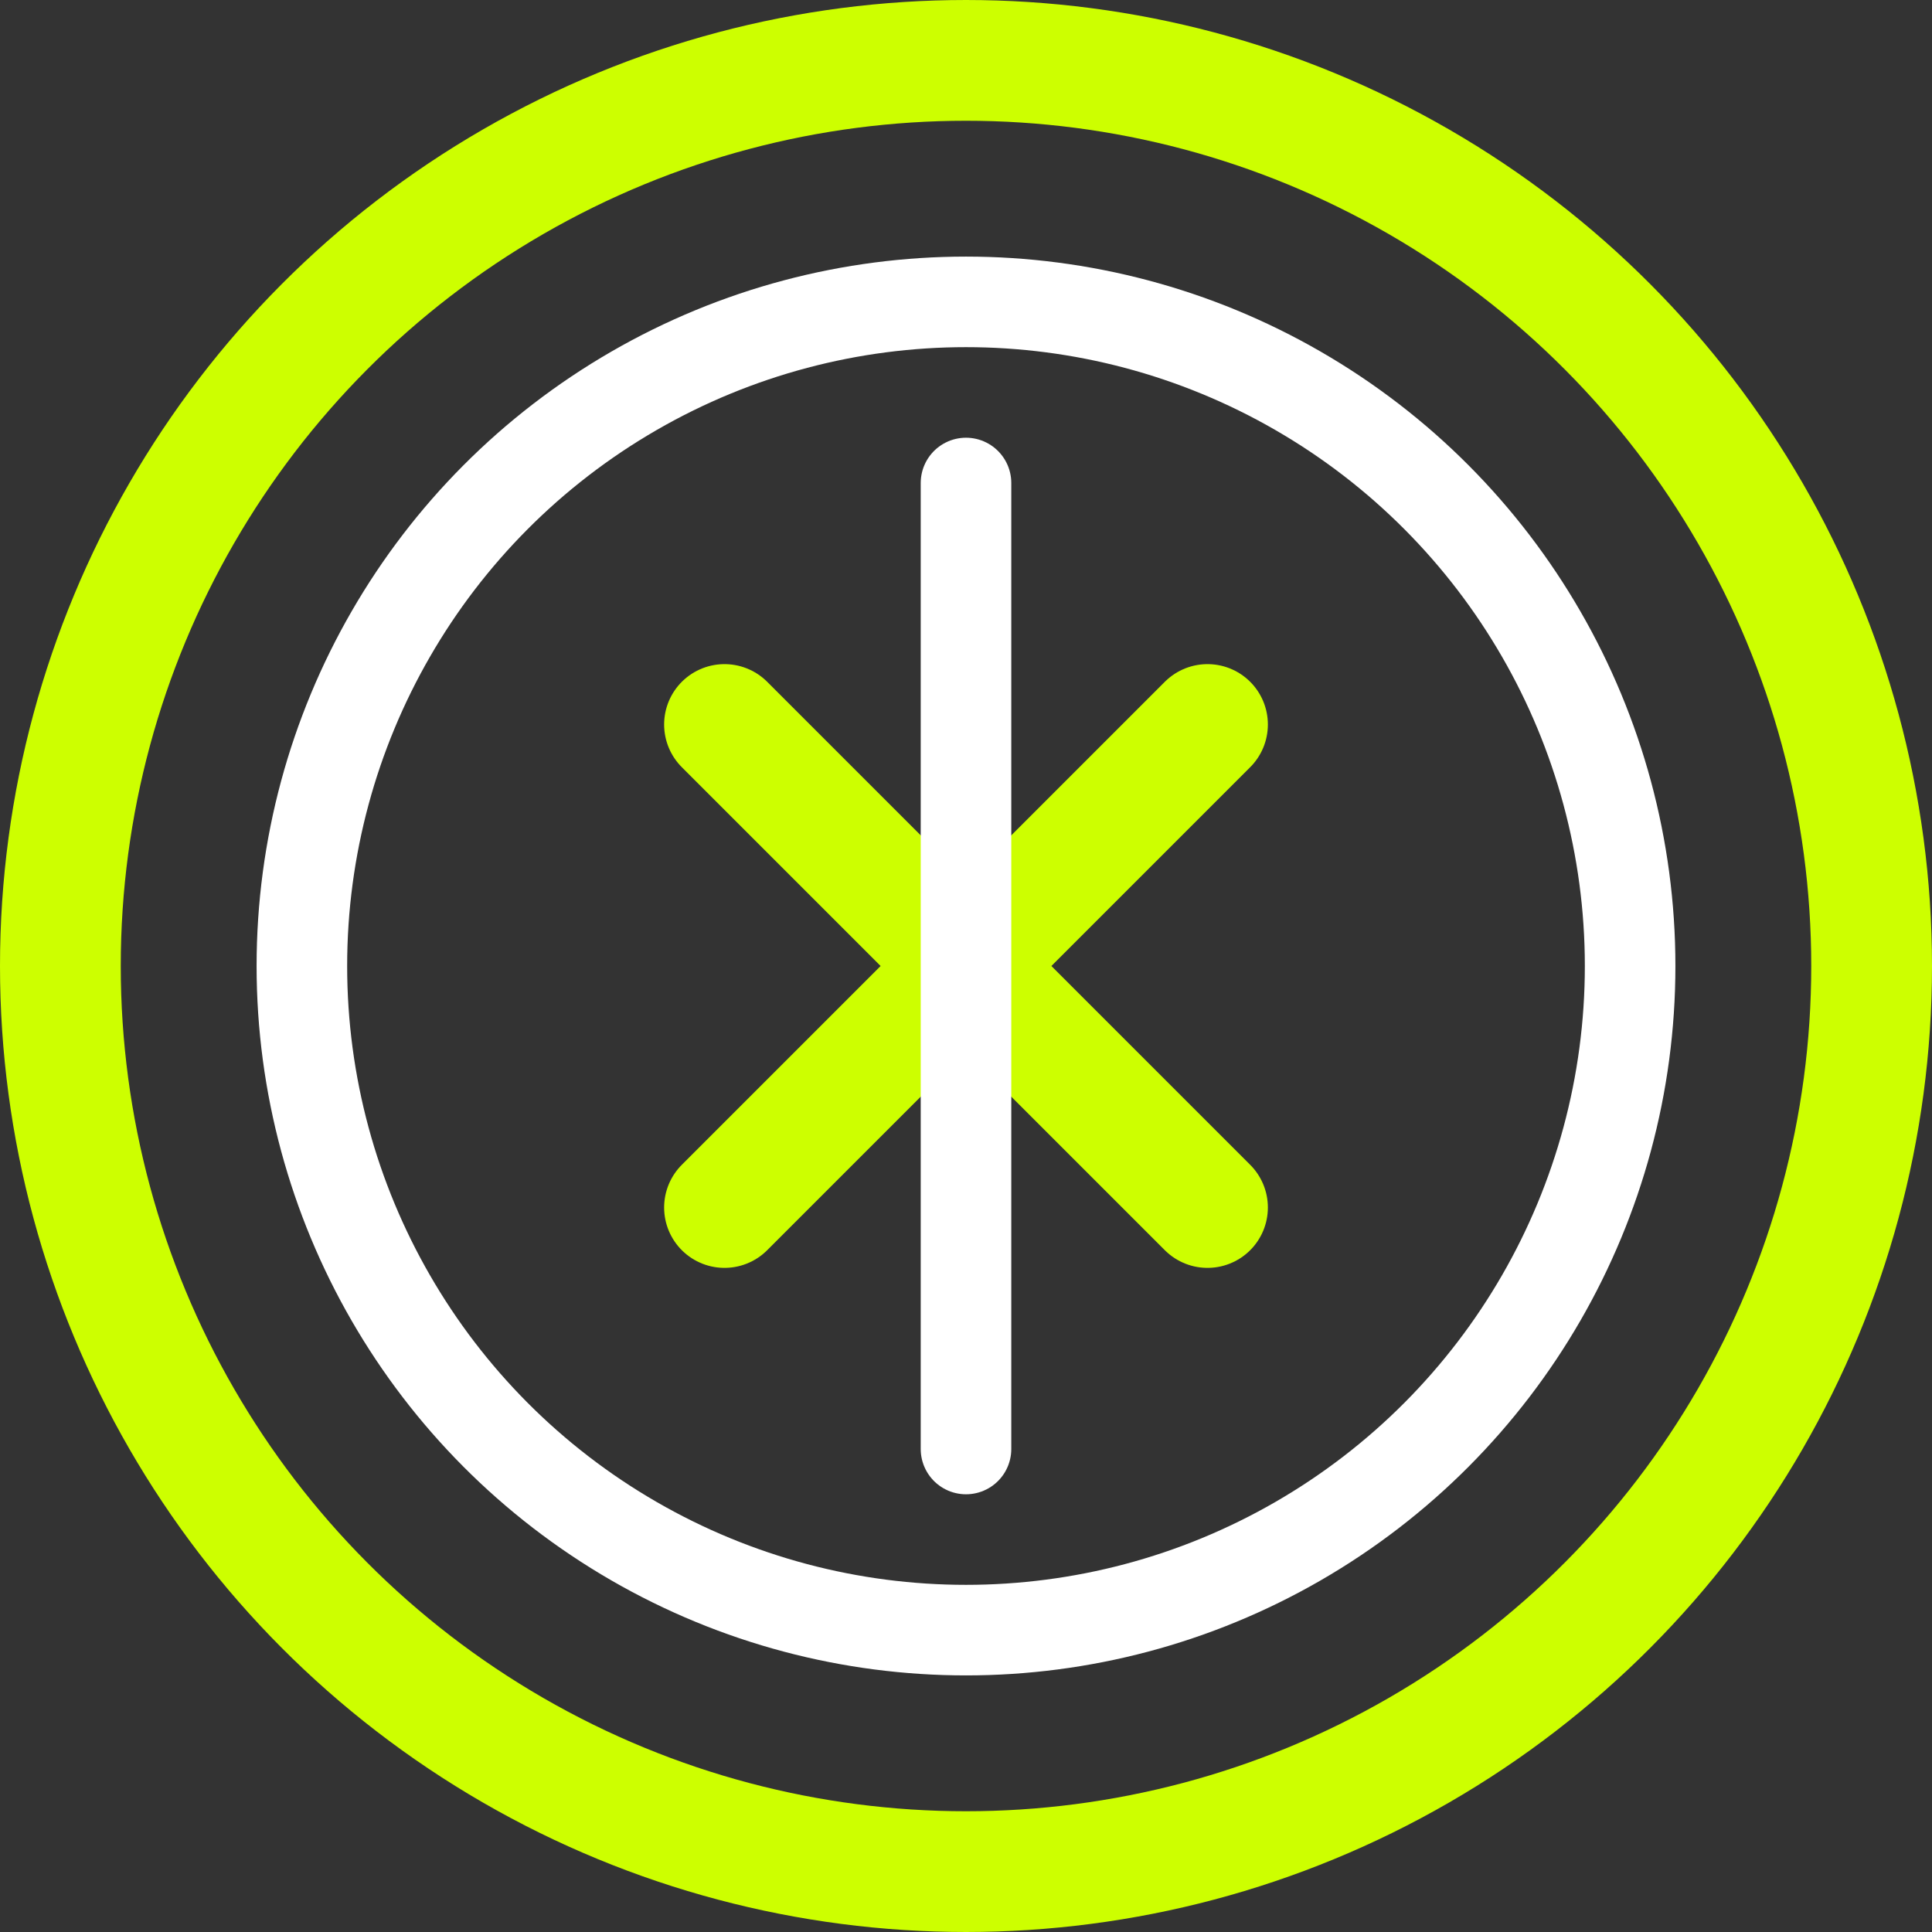 <svg width="32" height="32" viewBox="0 0 32 32" fill="none" xmlns="http://www.w3.org/2000/svg">
    <rect x="0" y="0" width="32" height="32" fill="#333333" stroke="none"/>
    <circle cx="16" cy="16" r="15" stroke="#CDFF00" stroke-width="2"/>
    <circle cx="16" cy="16" r="11" stroke="white" stroke-width="1.5"/>
    <path d="M12 12L20 20M20 12L12 20" stroke="#CDFF00" stroke-width="2" stroke-linecap="round"/>
    <path d="M16 8V24" stroke="white" stroke-width="1.5" stroke-linecap="round"/>
</svg> 